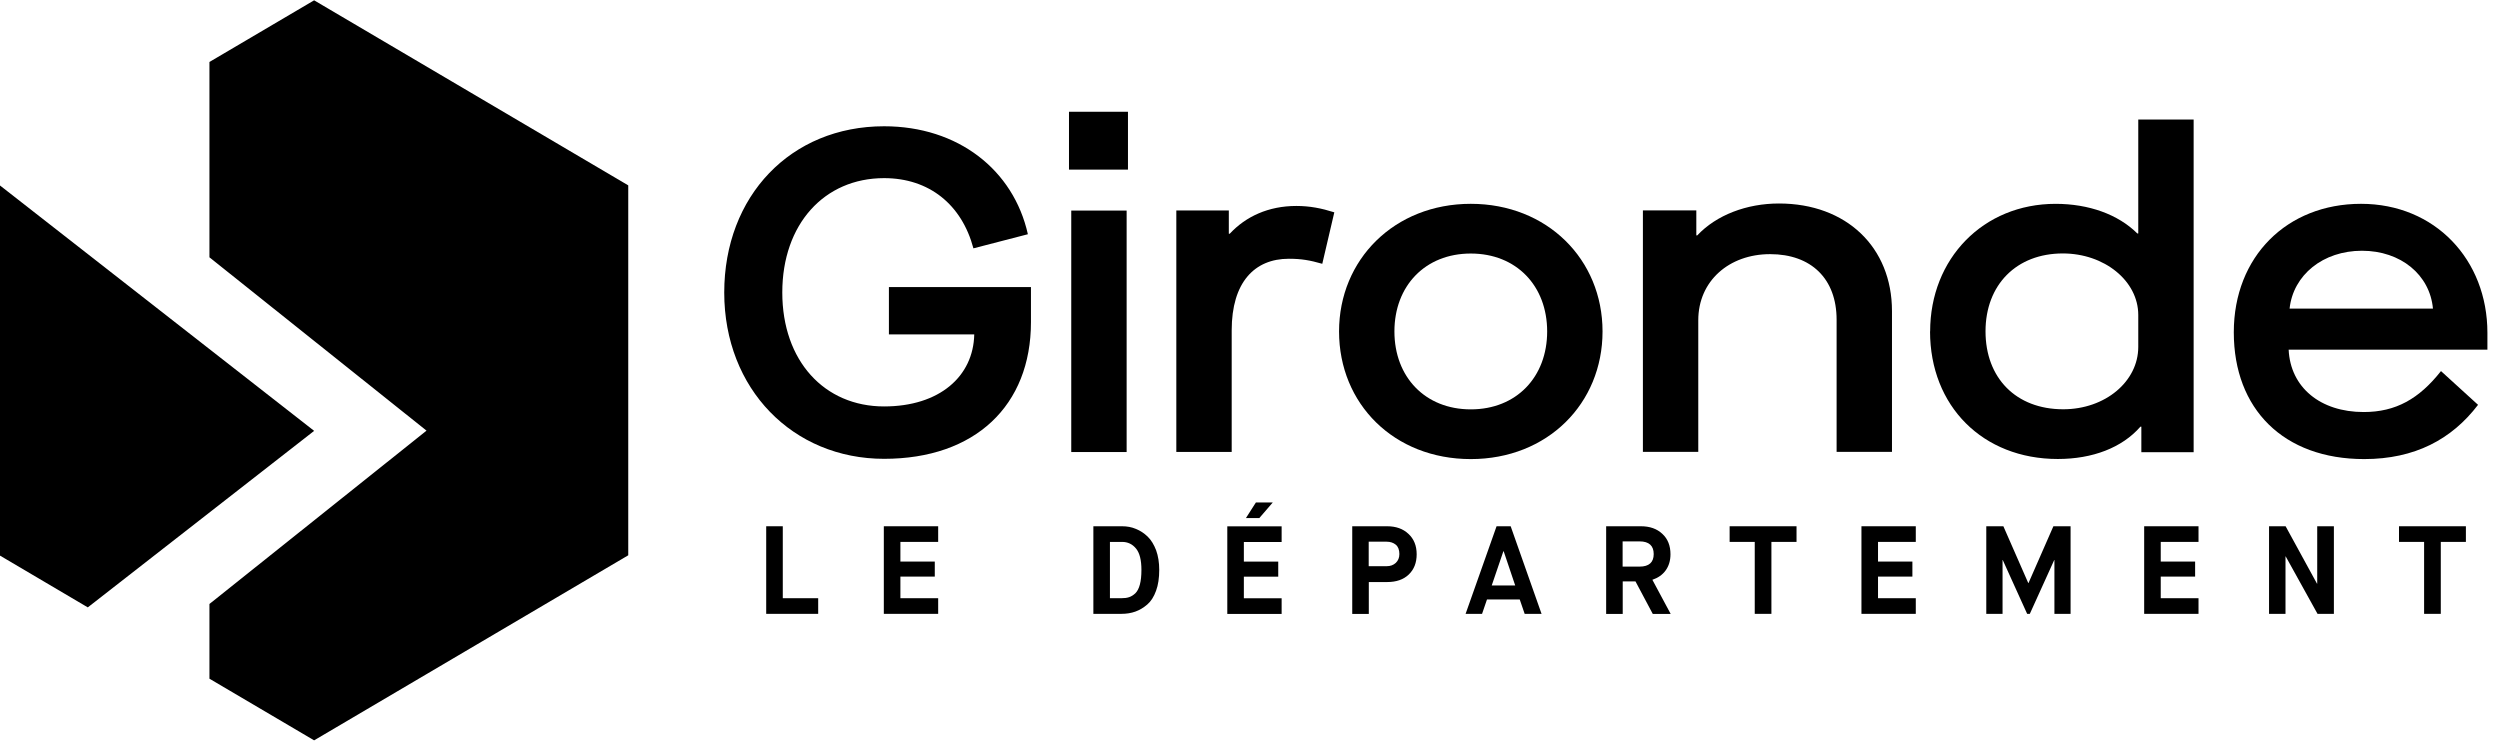 <svg width="193" height="58" viewBox="0 0 193 58" fill="none" xmlns="http://www.w3.org/2000/svg">
<g clip-path="url(#clip0_2617_850)">
<path d="M55.911 22.588C55.911 15.127 61.044 9.748 68.251 9.748C73.972 9.748 78.247 13.125 79.352 18.083L75.148 19.172C74.25 15.795 71.731 13.752 68.251 13.752C63.635 13.752 60.393 17.304 60.393 22.58C60.393 27.857 63.635 31.377 68.251 31.377C72.526 31.377 75.148 29.056 75.212 25.814H68.624V22.159H79.59V24.869C79.59 31.305 75.283 35.421 68.251 35.421C61.219 35.421 55.911 30.042 55.911 22.58" fill="black"/>
<path d="M82.526 8.628H87.079V13.094H82.526V8.628ZM82.701 16.256H86.976V34.897H82.701V16.256Z" fill="black"/>
<path d="M90.796 16.249H94.865V18.045H94.936C96.176 16.71 97.932 15.9 100.077 15.9C101.11 15.9 102.008 16.075 103.009 16.392L102.08 20.365C101.11 20.087 100.459 19.976 99.497 19.976C96.843 19.976 95.087 21.803 95.087 25.498V34.89H90.812V16.249H90.796Z" fill="black"/>
<path d="M103.375 25.588C103.375 20.034 107.649 15.735 113.545 15.735C119.441 15.735 123.716 20.026 123.716 25.588C123.716 31.15 119.473 35.441 113.545 35.441C107.618 35.441 103.375 31.182 103.375 25.588ZM119.441 25.588C119.441 22.068 117.065 19.573 113.545 19.573C110.025 19.573 107.649 22.068 107.649 25.588C107.649 29.108 110.025 31.603 113.545 31.603C117.065 31.603 119.441 29.108 119.441 25.588Z" fill="black"/>
<path d="M126.816 16.243H130.956V18.174H131.027C132.513 16.592 134.857 15.71 137.336 15.71C142.541 15.71 146.061 19.087 146.061 24.014V34.884H141.786V24.681C141.786 21.519 139.823 19.62 136.653 19.62C133.482 19.62 131.107 21.694 131.107 24.721V34.884H126.832V16.243H126.816Z" fill="black"/>
<path d="M149.007 25.589C149.007 19.964 153.108 15.736 158.693 15.736C161.244 15.736 163.517 16.547 165.003 18.025H165.074V9.229H169.349V34.91H165.312V32.939H165.241C163.827 34.56 161.554 35.434 158.86 35.434C153.068 35.434 149 31.35 149 25.581M165.074 26.781V24.318C165.074 21.68 162.452 19.566 159.25 19.566C155.666 19.566 153.282 21.99 153.282 25.581C153.282 29.173 155.626 31.596 159.281 31.596C162.523 31.596 165.074 29.451 165.074 26.781Z" fill="black"/>
<path d="M172.449 25.651C172.449 19.811 176.549 15.735 182.27 15.735C187.991 15.735 192.028 20.057 192.028 25.691V26.994H176.684C176.819 29.91 179.132 31.809 182.477 31.809C184.956 31.809 186.752 30.792 188.444 28.647L191.305 31.253C189.271 33.923 186.41 35.441 182.517 35.441C176.279 35.441 172.449 31.571 172.449 25.659M187.824 23.824C187.586 21.218 185.345 19.358 182.342 19.358C179.338 19.358 177.034 21.226 176.756 23.824H187.824Z" fill="black"/>
<path d="M59.151 47.389V40.627H60.431V46.182H63.164V47.389H59.151Z" fill="black"/>
<path d="M68.231 47.389V40.627H72.427V41.835H69.511V43.353H72.165V44.513H69.511V46.182H72.427V47.389H68.231Z" fill="black"/>
<path d="M84.408 47.389V40.627H86.625C87.006 40.627 87.364 40.691 87.697 40.834C88.031 40.969 88.333 41.168 88.603 41.43C88.873 41.692 89.088 42.05 89.255 42.487C89.414 42.932 89.493 43.432 89.493 43.996C89.493 44.616 89.414 45.157 89.247 45.609C89.08 46.07 88.857 46.42 88.571 46.666C88.285 46.913 87.983 47.095 87.65 47.215C87.316 47.334 86.958 47.389 86.569 47.389H84.408ZM85.687 46.182H86.569C86.799 46.182 86.998 46.158 87.165 46.102C87.332 46.047 87.499 45.943 87.65 45.8C87.801 45.649 87.92 45.427 87.999 45.125C88.079 44.823 88.118 44.449 88.118 43.996C88.118 43.242 87.983 42.693 87.705 42.352C87.427 42.01 87.07 41.835 86.625 41.835H85.687V46.182Z" fill="black"/>
<path d="M94.747 47.394V40.632H98.942V41.84H96.026V43.358H98.68V44.518H96.026V46.186H98.942V47.394H94.747ZM96.185 39.996L96.956 38.789H98.259L97.218 39.996H96.185Z" fill="black"/>
<path d="M104.393 47.389V40.627H107.087C107.762 40.627 108.31 40.818 108.732 41.215C109.153 41.605 109.367 42.129 109.367 42.789C109.367 43.448 109.161 43.965 108.755 44.354C108.35 44.743 107.794 44.934 107.087 44.934H105.672V47.397H104.393V47.389ZM105.664 43.71H107.055C107.341 43.71 107.571 43.623 107.754 43.456C107.937 43.281 108.032 43.059 108.032 42.773C108.032 42.447 107.937 42.201 107.754 42.05C107.571 41.899 107.333 41.819 107.055 41.819H105.664V43.703V43.71Z" fill="black"/>
<path d="M117.704 47.389L117.323 46.277H114.796L114.415 47.389H113.144L115.535 40.627H116.624L119.008 47.389H117.689H117.704ZM116.06 42.558L115.162 45.196H116.973L116.084 42.558H116.068H116.06Z" fill="black"/>
<path d="M123.995 47.389V40.627H126.681C127.364 40.627 127.912 40.818 128.334 41.215C128.755 41.605 128.961 42.129 128.961 42.789C128.961 43.281 128.834 43.695 128.588 44.036C128.342 44.378 127.992 44.616 127.563 44.759L128.977 47.397H127.595L126.26 44.886H125.274V47.397H123.995V47.389ZM125.266 43.742H126.578C127.301 43.742 127.666 43.416 127.666 42.773C127.666 42.129 127.301 41.795 126.578 41.795H125.266V43.742Z" fill="black"/>
<path d="M135.466 47.389V41.835H133.527V40.627H138.692V41.835H136.753V47.389H135.474H135.466Z" fill="black"/>
<path d="M143.704 47.389V40.627H147.899V41.835H144.983V43.353H147.637V44.513H144.983V46.182H147.899V47.389H143.704Z" fill="black"/>
<path d="M153.341 47.389V40.627H154.66L156.583 45.014H156.599L158.522 40.627H159.849V47.389H158.601V43.234H158.586L156.702 47.389H156.496L154.613 43.234H154.597V47.389H153.357H153.341Z" fill="black"/>
<path d="M165.53 47.389V40.627H169.725V41.835H166.809V43.353H169.463V44.513H166.809V46.182H169.725V47.389H165.53Z" fill="black"/>
<path d="M175.17 47.389V40.627H176.449L178.873 45.061H178.889V40.627H180.176V47.389H178.913L176.457 42.956H176.441V47.389H175.162H175.17Z" fill="black"/>
<path d="M187.141 47.389V41.835H185.203V40.627H190.367V41.835H188.429V47.389H187.149H187.141Z" fill="black"/>
<path d="M24.25 0.024L16.169 4.784V19.865L32.927 33.246L16.169 46.627V52.395L24.25 57.155L48.501 42.868V14.311L24.25 0.024Z" fill="black"/>
<path d="M0 42.893L6.778 46.89L24.251 33.263L0 14.32V42.893Z" fill="black"/>
</g>
<defs>
<clipPath id="clip0_2617_850">
<rect width="192.028" height="57.139" fill="white"/>
</clipPath>
</defs>
</svg>
